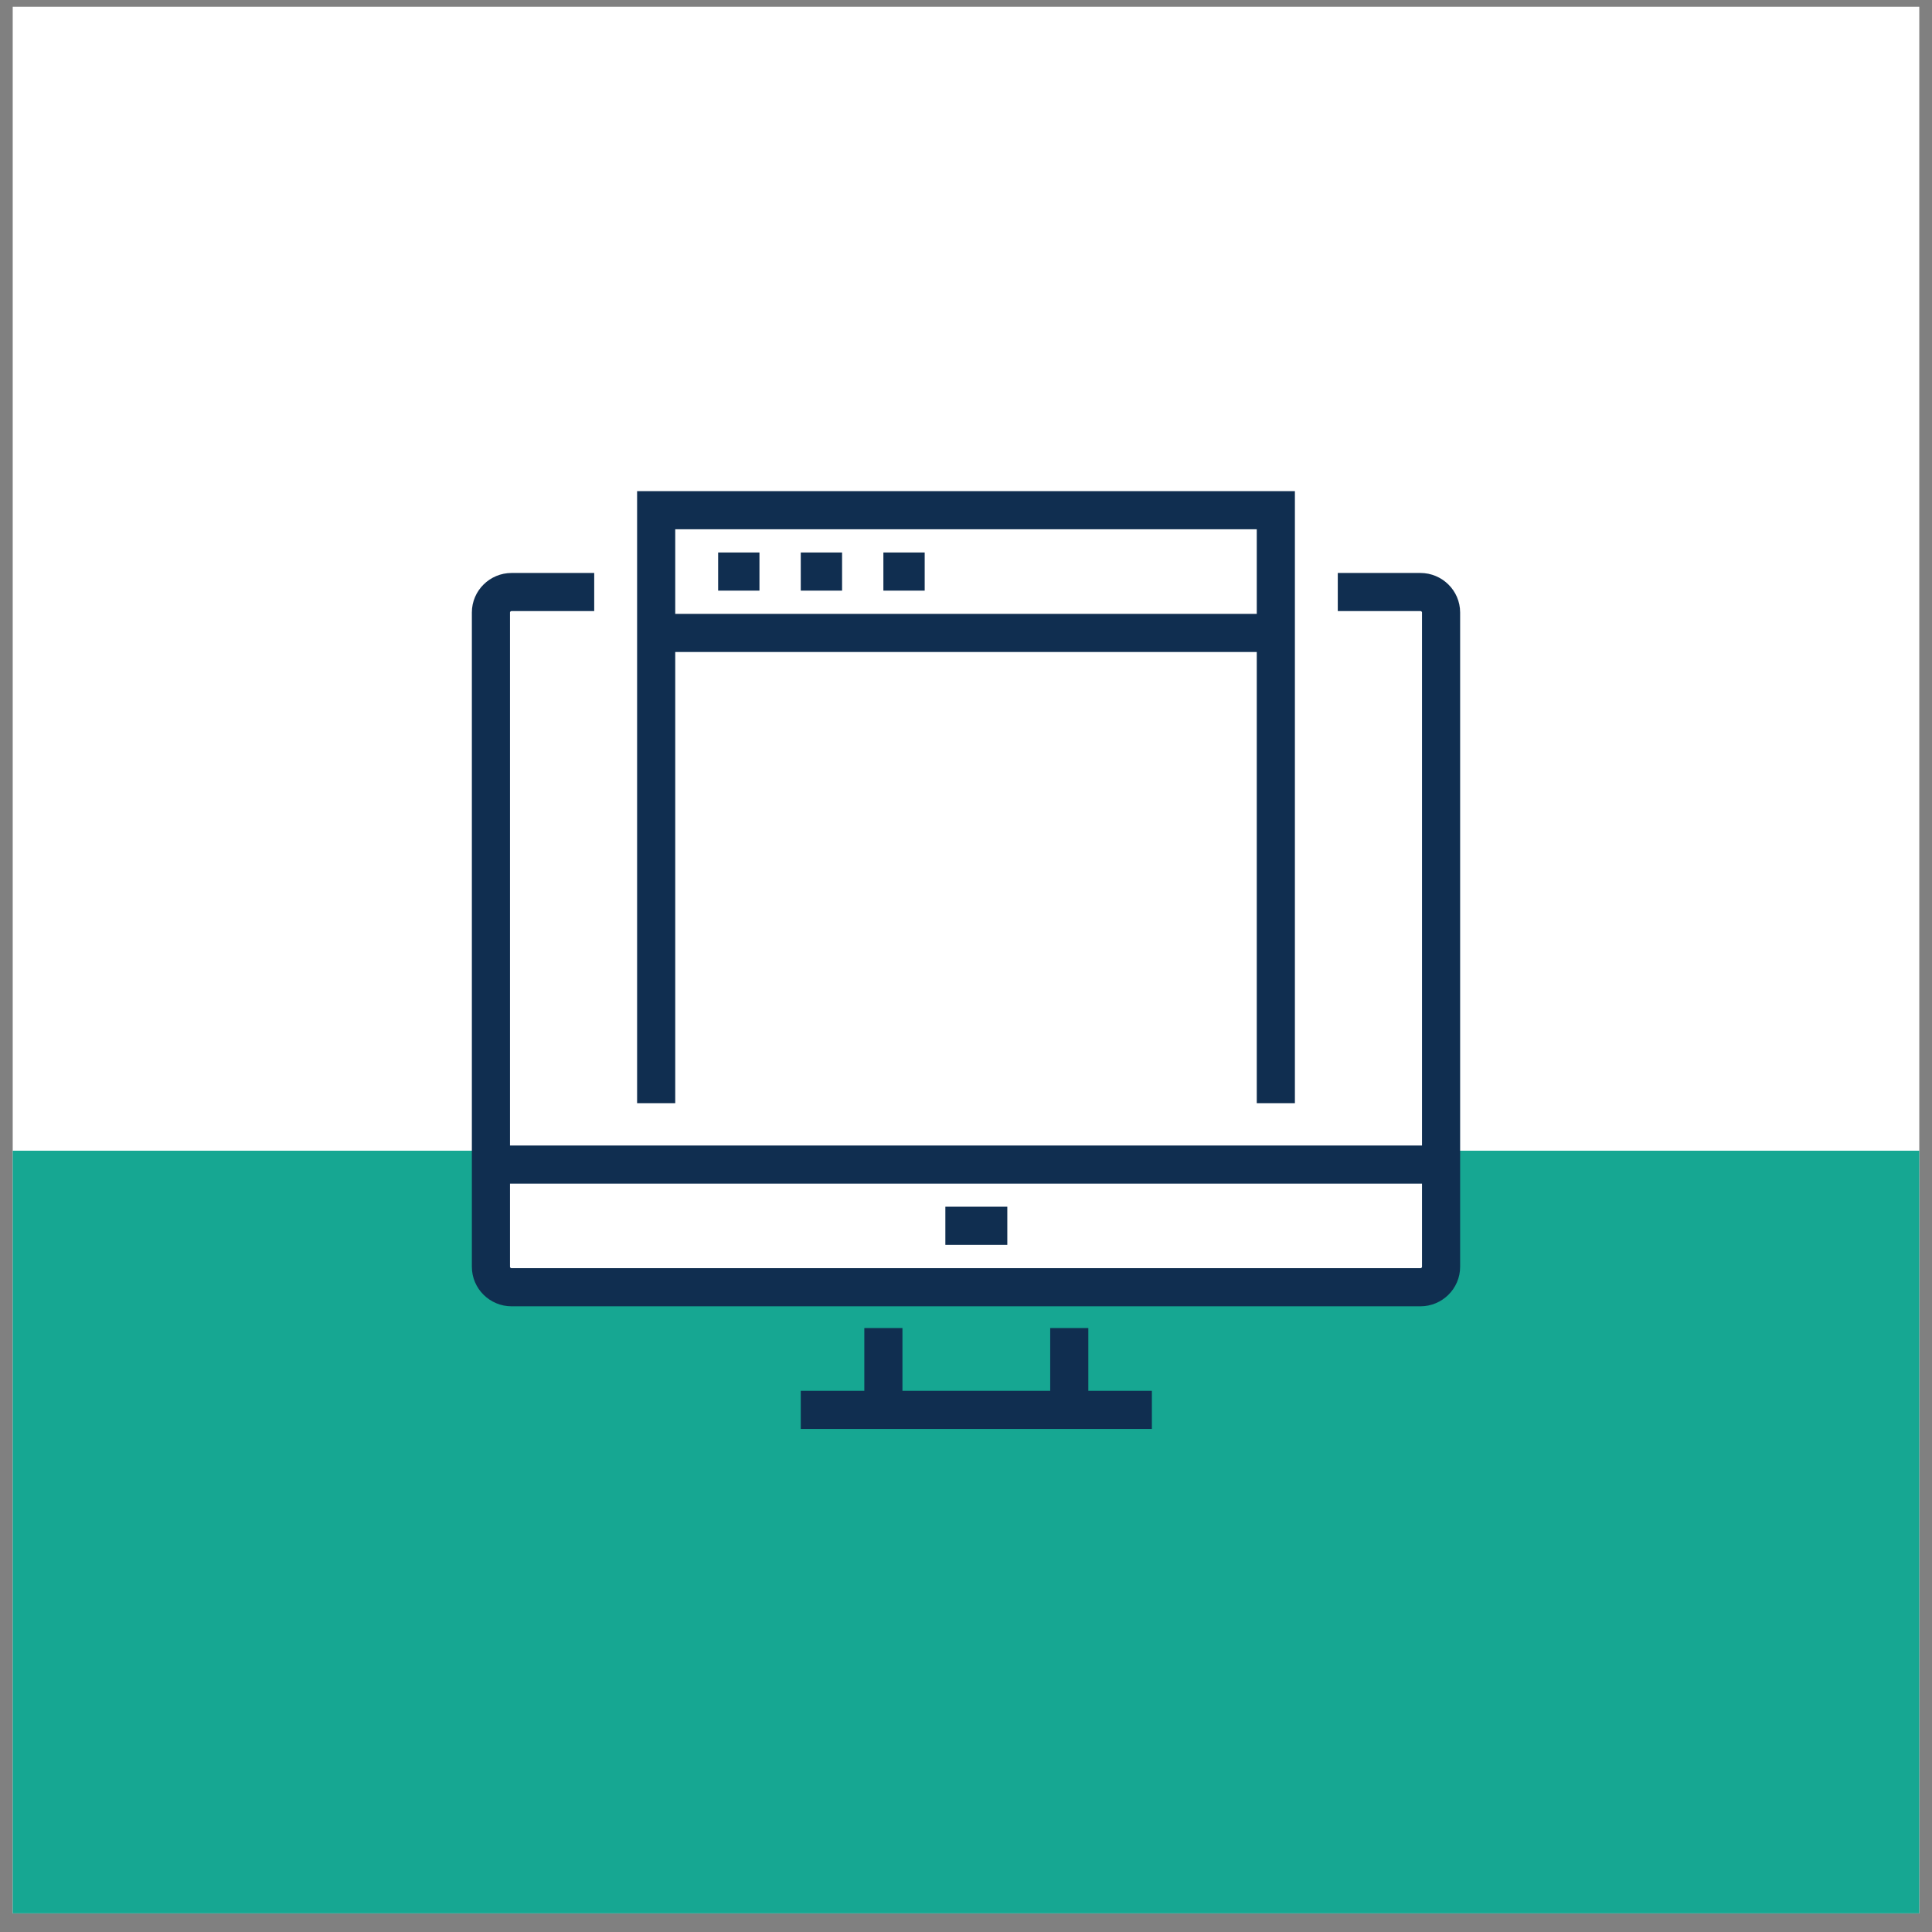 <svg width="76" height="76" viewBox="0 0 76 76" fill="none" xmlns="http://www.w3.org/2000/svg">
<rect x="0" y="0" width="76" height="76" fill="#808080" stroke="none"/>
<g clip-path="url(#clip0_379_6353)">
<rect width="75" height="75" transform="translate(0.5 0.266)" fill="white"/>
<path d="M0.5 75.266L0.5 45.266H75.5V75.266H0.5Z" fill="#16A792"/>
<g clip-path="url(#clip1_379_6353)">
<path d="M52.625 23.289H55.875C56.322 23.289 56.688 23.651 56.688 24.093V49.833C56.688 50.275 56.322 50.637 55.875 50.637H20.125C19.678 50.637 19.312 50.275 19.312 49.833V24.093C19.312 23.651 19.678 23.289 20.125 23.289H23.375" fill="white"/>
<path d="M52.625 23.289H55.875C56.322 23.289 56.688 23.651 56.688 24.093V49.833C56.688 50.275 56.322 50.637 55.875 50.637H20.125C19.678 50.637 19.312 50.275 19.312 49.833V24.093C19.312 23.651 19.678 23.289 20.125 23.289H23.375" stroke="#102E50" stroke-width="1.5" stroke-miterlimit="10"/>
<path d="M42.062 52.242V55.46" stroke="#102E50" stroke-width="1.5" stroke-miterlimit="10"/>
<path d="M34.75 55.46V52.242" stroke="#102E50" stroke-width="1.5" stroke-miterlimit="10"/>
<path d="M45.312 55.461H31.5" stroke="#102E50" stroke-width="1.5" stroke-miterlimit="10"/>
<path d="M19.312 45.812H56.688" stroke="#102E50" stroke-width="1.5" stroke-miterlimit="10"/>
<path d="M37.188 48.219H39.625" stroke="#102E50" stroke-width="1.5" stroke-miterlimit="10"/>
<path d="M25.812 43.396V20.07H50.188V43.396" stroke="#102E50" stroke-width="1.5" stroke-miterlimit="10"/>
<path d="M25.812 24.898H50.188" stroke="#102E50" stroke-width="1.5" stroke-miterlimit="10"/>
<path d="M28.25 22.484H29.875" stroke="#102E50" stroke-width="1.5" stroke-miterlimit="10"/>
<path d="M31.5 22.484H33.125" stroke="#102E50" stroke-width="1.5" stroke-miterlimit="10"/>
<path d="M34.75 22.484H36.375" stroke="#102E50" stroke-width="1.5" stroke-miterlimit="10"/>
</g>
</g>
<defs>
<clipPath id="clip0_379_6353">
<rect width="75" height="75" fill="white" transform="translate(0.5 0.266)"/>
</clipPath>
<clipPath id="clip1_379_6353">
<rect width="39" height="37" fill="white" transform="translate(18.5 19.266)"/>
</clipPath>
</defs>
</svg>

